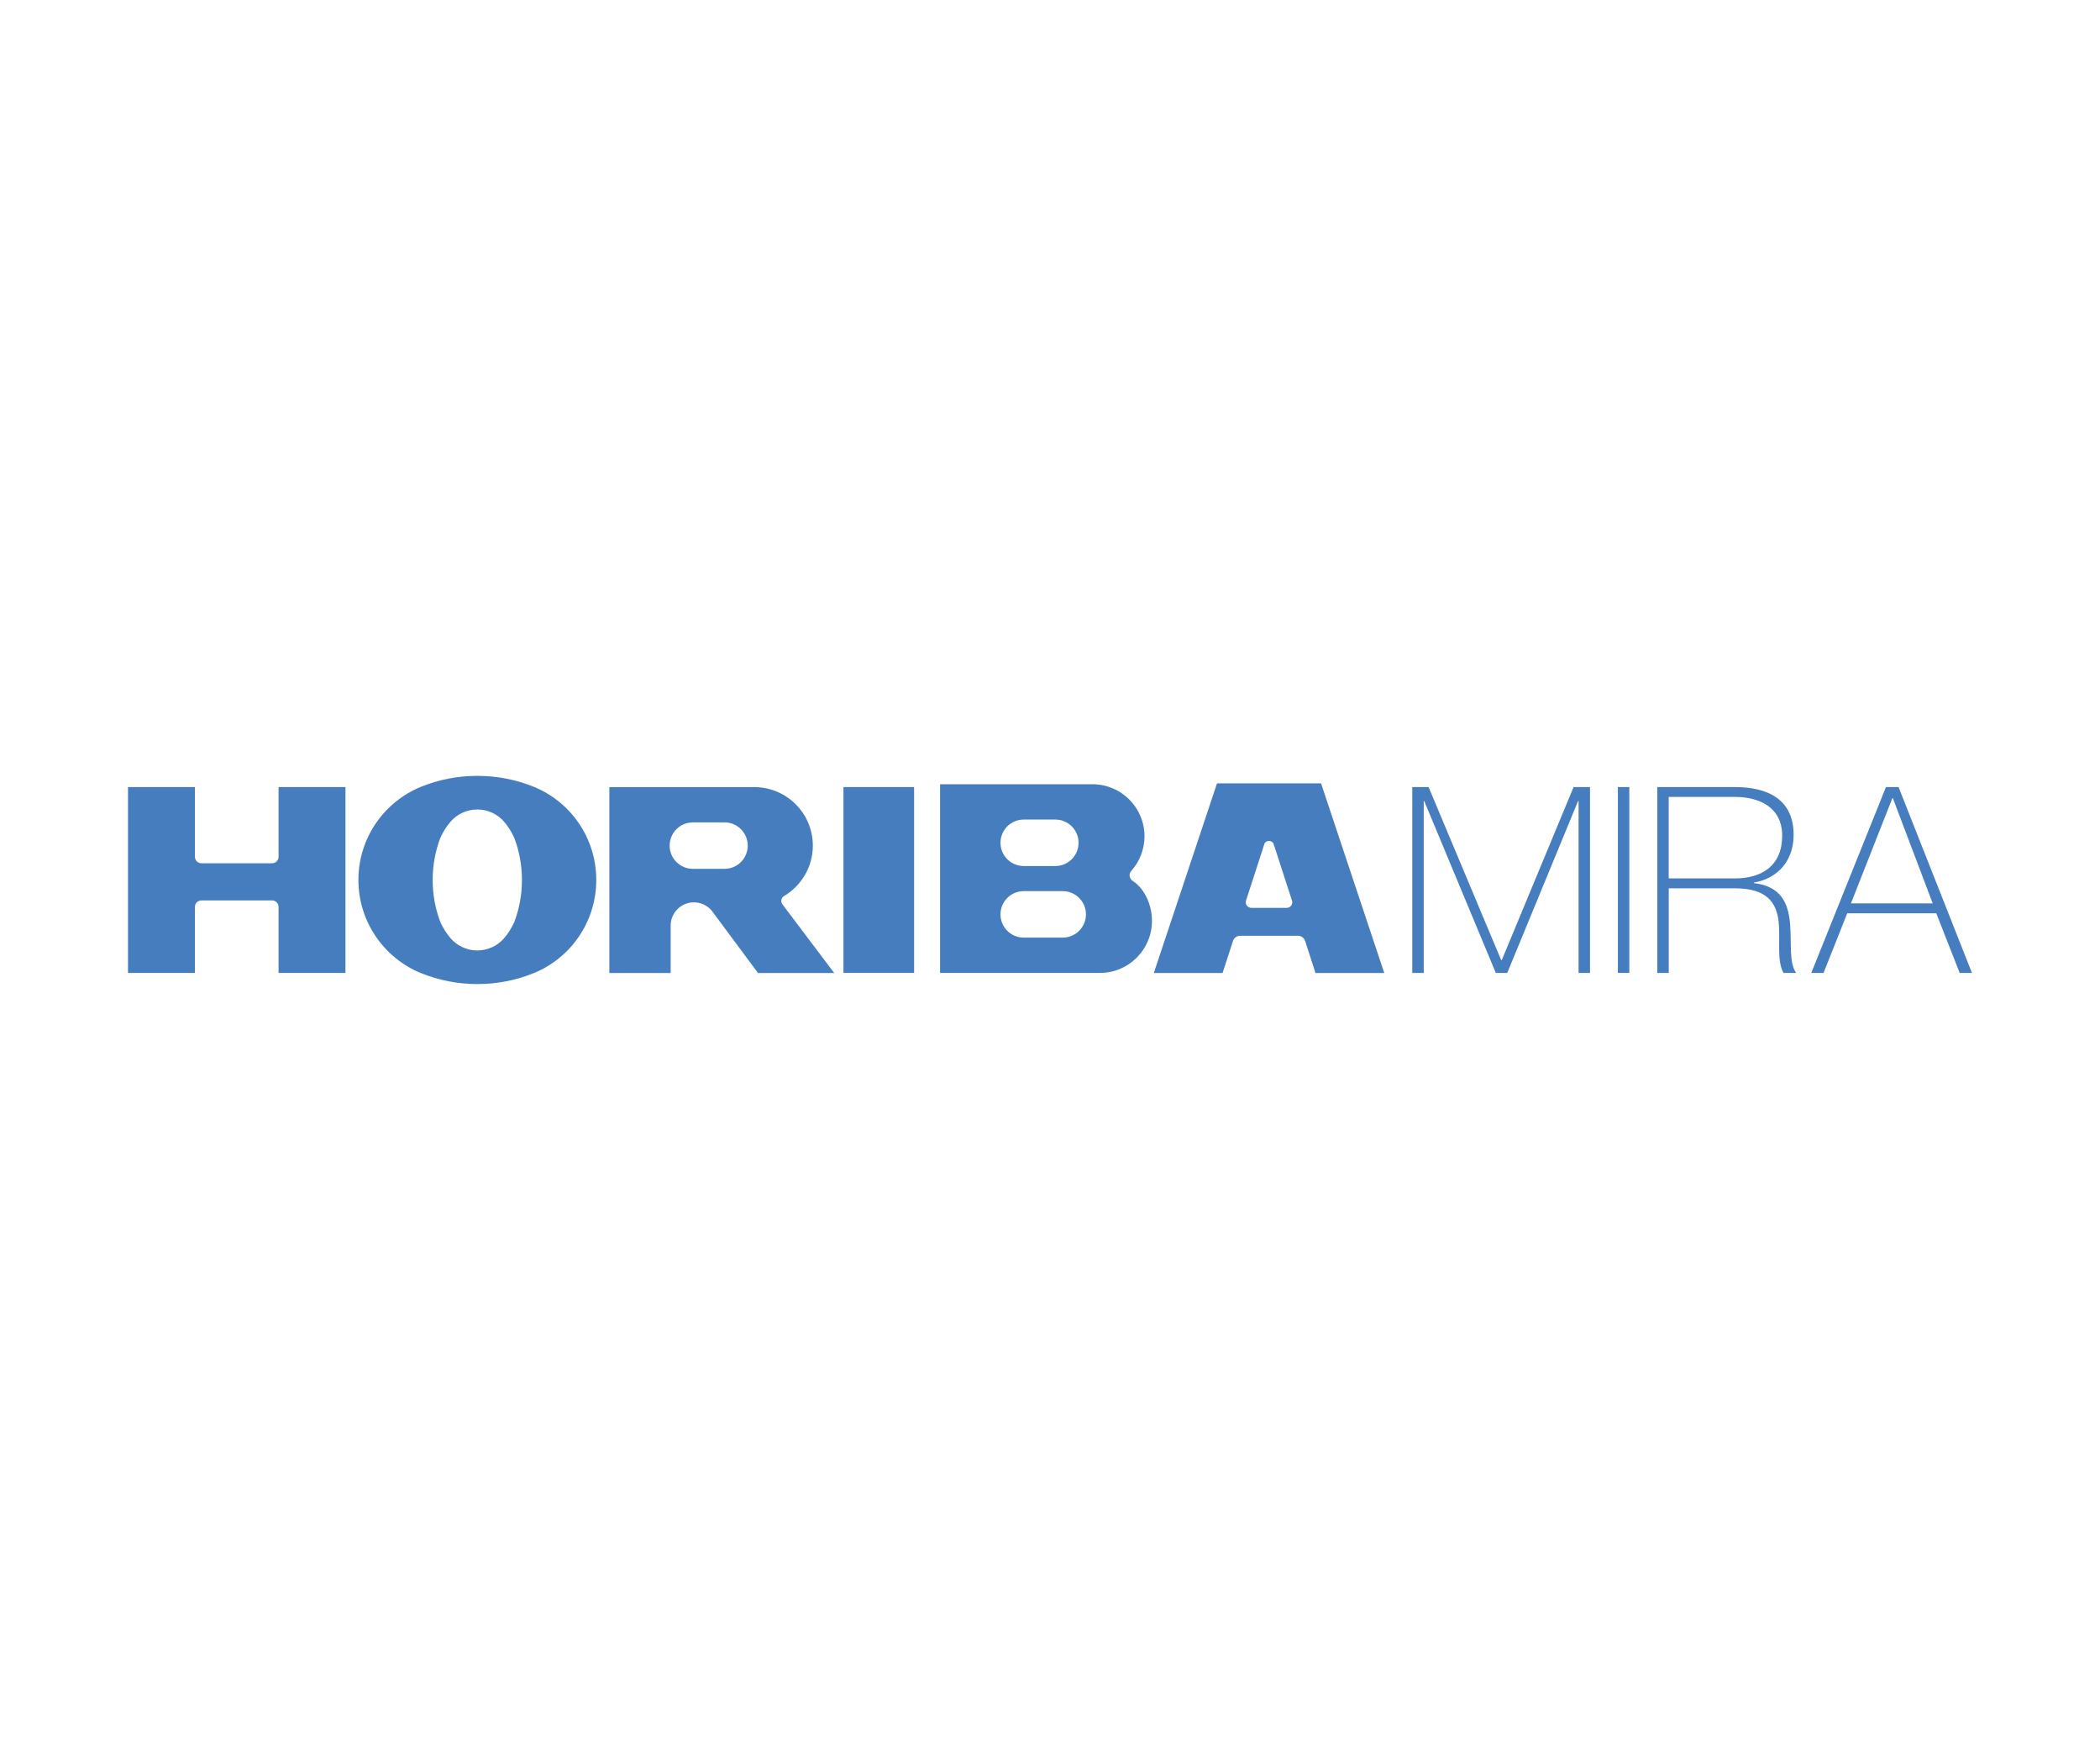 <?xml version="1.0" encoding="UTF-8"?> <svg xmlns="http://www.w3.org/2000/svg" id="Layer_1" viewBox="0 0 358 300"><defs><style>.cls-1{fill:#457dbf;}</style></defs><path class="cls-1" d="M58.89,165.84h-11.4v-11.25c0-.61-.5-1.11-1.11-1.11h-12.04c-.61,0-1.11.49-1.11,1.11v11.25h-11.41v-31.68h11.41v11.88c0,.61.5,1.11,1.11,1.11h12.04c.62,0,1.11-.49,1.11-1.11v-11.88h11.4v31.68Z"></path><path class="cls-1" d="M90.93,134.09c-2.95-1.19-6.17-1.84-9.55-1.84s-6.6.65-9.55,1.84c-6.29,2.53-10.73,8.71-10.73,15.9s4.44,13.38,10.73,15.91c2.95,1.18,6.17,1.84,9.55,1.84s6.6-.65,9.55-1.84c6.3-2.53,10.72-8.71,10.72-15.91s-4.43-13.38-10.72-15.9ZM87.67,157.18c-.46,1.02-1.06,1.97-1.78,2.8-1.1,1.24-2.72,2.03-4.52,2.03s-3.41-.79-4.52-2.03c-.72-.84-1.32-1.78-1.78-2.8-.85-2.23-1.31-4.66-1.31-7.19s.46-4.95,1.31-7.18c.46-1.02,1.06-1.97,1.78-2.8,1.11-1.24,2.73-2.03,4.52-2.03s3.42.79,4.52,2.03c.72.84,1.32,1.78,1.78,2.8.84,2.23,1.31,4.65,1.31,7.18s-.46,4.95-1.31,7.19Z"></path><rect class="cls-1" x="143.79" y="134.16" width="12.04" height="31.68"></rect><path class="cls-1" d="M193.4,150.37c-.1-.07-.31-.19-.49-.37-.2-.21-.34-.48-.34-.8s.13-.58.35-.82c1.36-1.56,2.19-3.6,2.19-5.83,0-4.9-3.97-8.87-8.87-8.87h-25.98v32.16h27.25c4.9,0,8.87-3.97,8.87-8.87,0-2.63-1.14-5.22-2.98-6.6ZM174.52,139.7h5.39c2.19,0,3.96,1.77,3.96,3.96s-1.78,3.96-3.96,3.96h-5.39c-2.19,0-3.96-1.77-3.96-3.96s1.77-3.96,3.96-3.96ZM181.17,159.82h-6.65c-2.19,0-3.96-1.77-3.96-3.96s1.77-3.96,3.96-3.96h6.65c2.19,0,3.96,1.78,3.96,3.96s-1.77,3.96-3.96,3.96Z"></path><path class="cls-1" d="M225.21,133.53h-17.74l-10.77,32.32h11.72l1.78-5.47c.17-.5.64-.87,1.2-.87h9.88c.56,0,1.03.36,1.21.87l1.77,5.47h11.72l-10.77-32.32ZM219.34,154.75h-6.02c-.52,0-.95-.43-.95-.95,0-.1.01-.18.04-.27l3.13-9.65c.11-.35.45-.54.79-.54s.68.19.8.54l3.13,9.65c.03.09.04.17.04.27,0,.52-.42.95-.95.95Z"></path><path class="cls-1" d="M133.37,154.12c-.12-.16-.18-.36-.18-.57,0-.33.17-.63.44-.79,2.94-1.74,4.94-4.96,4.94-8.61,0-5.51-4.47-9.98-9.98-9.98h-24.71v31.68h10.45v-8.08c0-2.19,1.77-3.96,3.96-3.96,1.39,0,2.61.71,3.32,1.79l7.61,10.25h12.99l-8.84-11.72ZM123.51,148.1h-5.39c-2.19,0-3.96-1.77-3.96-3.96s1.77-3.96,3.96-3.96h5.39c2.19,0,3.96,1.77,3.96,3.96s-1.77,3.96-3.96,3.96Z"></path><path class="cls-1" d="M240.74,134.16h2.8l12.38,29.51h.09l12.25-29.51h2.8v31.68h-1.95v-29.29h-.09l-12.07,29.29h-1.95l-12.2-29.29h-.09v29.29h-1.95v-31.68Z"></path><path class="cls-1" d="M275.81,134.16h1.95v31.68h-1.95v-31.68Z"></path><path class="cls-1" d="M282.52,134.16h13.22c5.55,0,10.03,2.04,10.03,8.16,0,4.26-2.57,7.41-6.79,8.12v.09c4.7.53,5.86,3.51,6.17,6.79s-.22,6.83,1.06,8.52h-2.17c-1.2-2.17-.49-5.81-.84-8.87-.4-3.06-1.91-5.55-7.45-5.55h-11.27v14.42h-1.95v-31.68ZM295.74,149.73c4.62,0,8.08-2.17,8.08-7.28,0-4.79-3.82-6.61-8.08-6.61h-11.27v13.89h11.27Z"></path><path class="cls-1" d="M323.66,134.16l12.51,31.68h-2.09l-3.99-10.16h-15.18l-4.04,10.16h-2.09l12.73-31.68h2.13ZM329.48,153.99l-6.79-17.93h-.09l-7.06,17.93h13.93Z"></path></svg> 